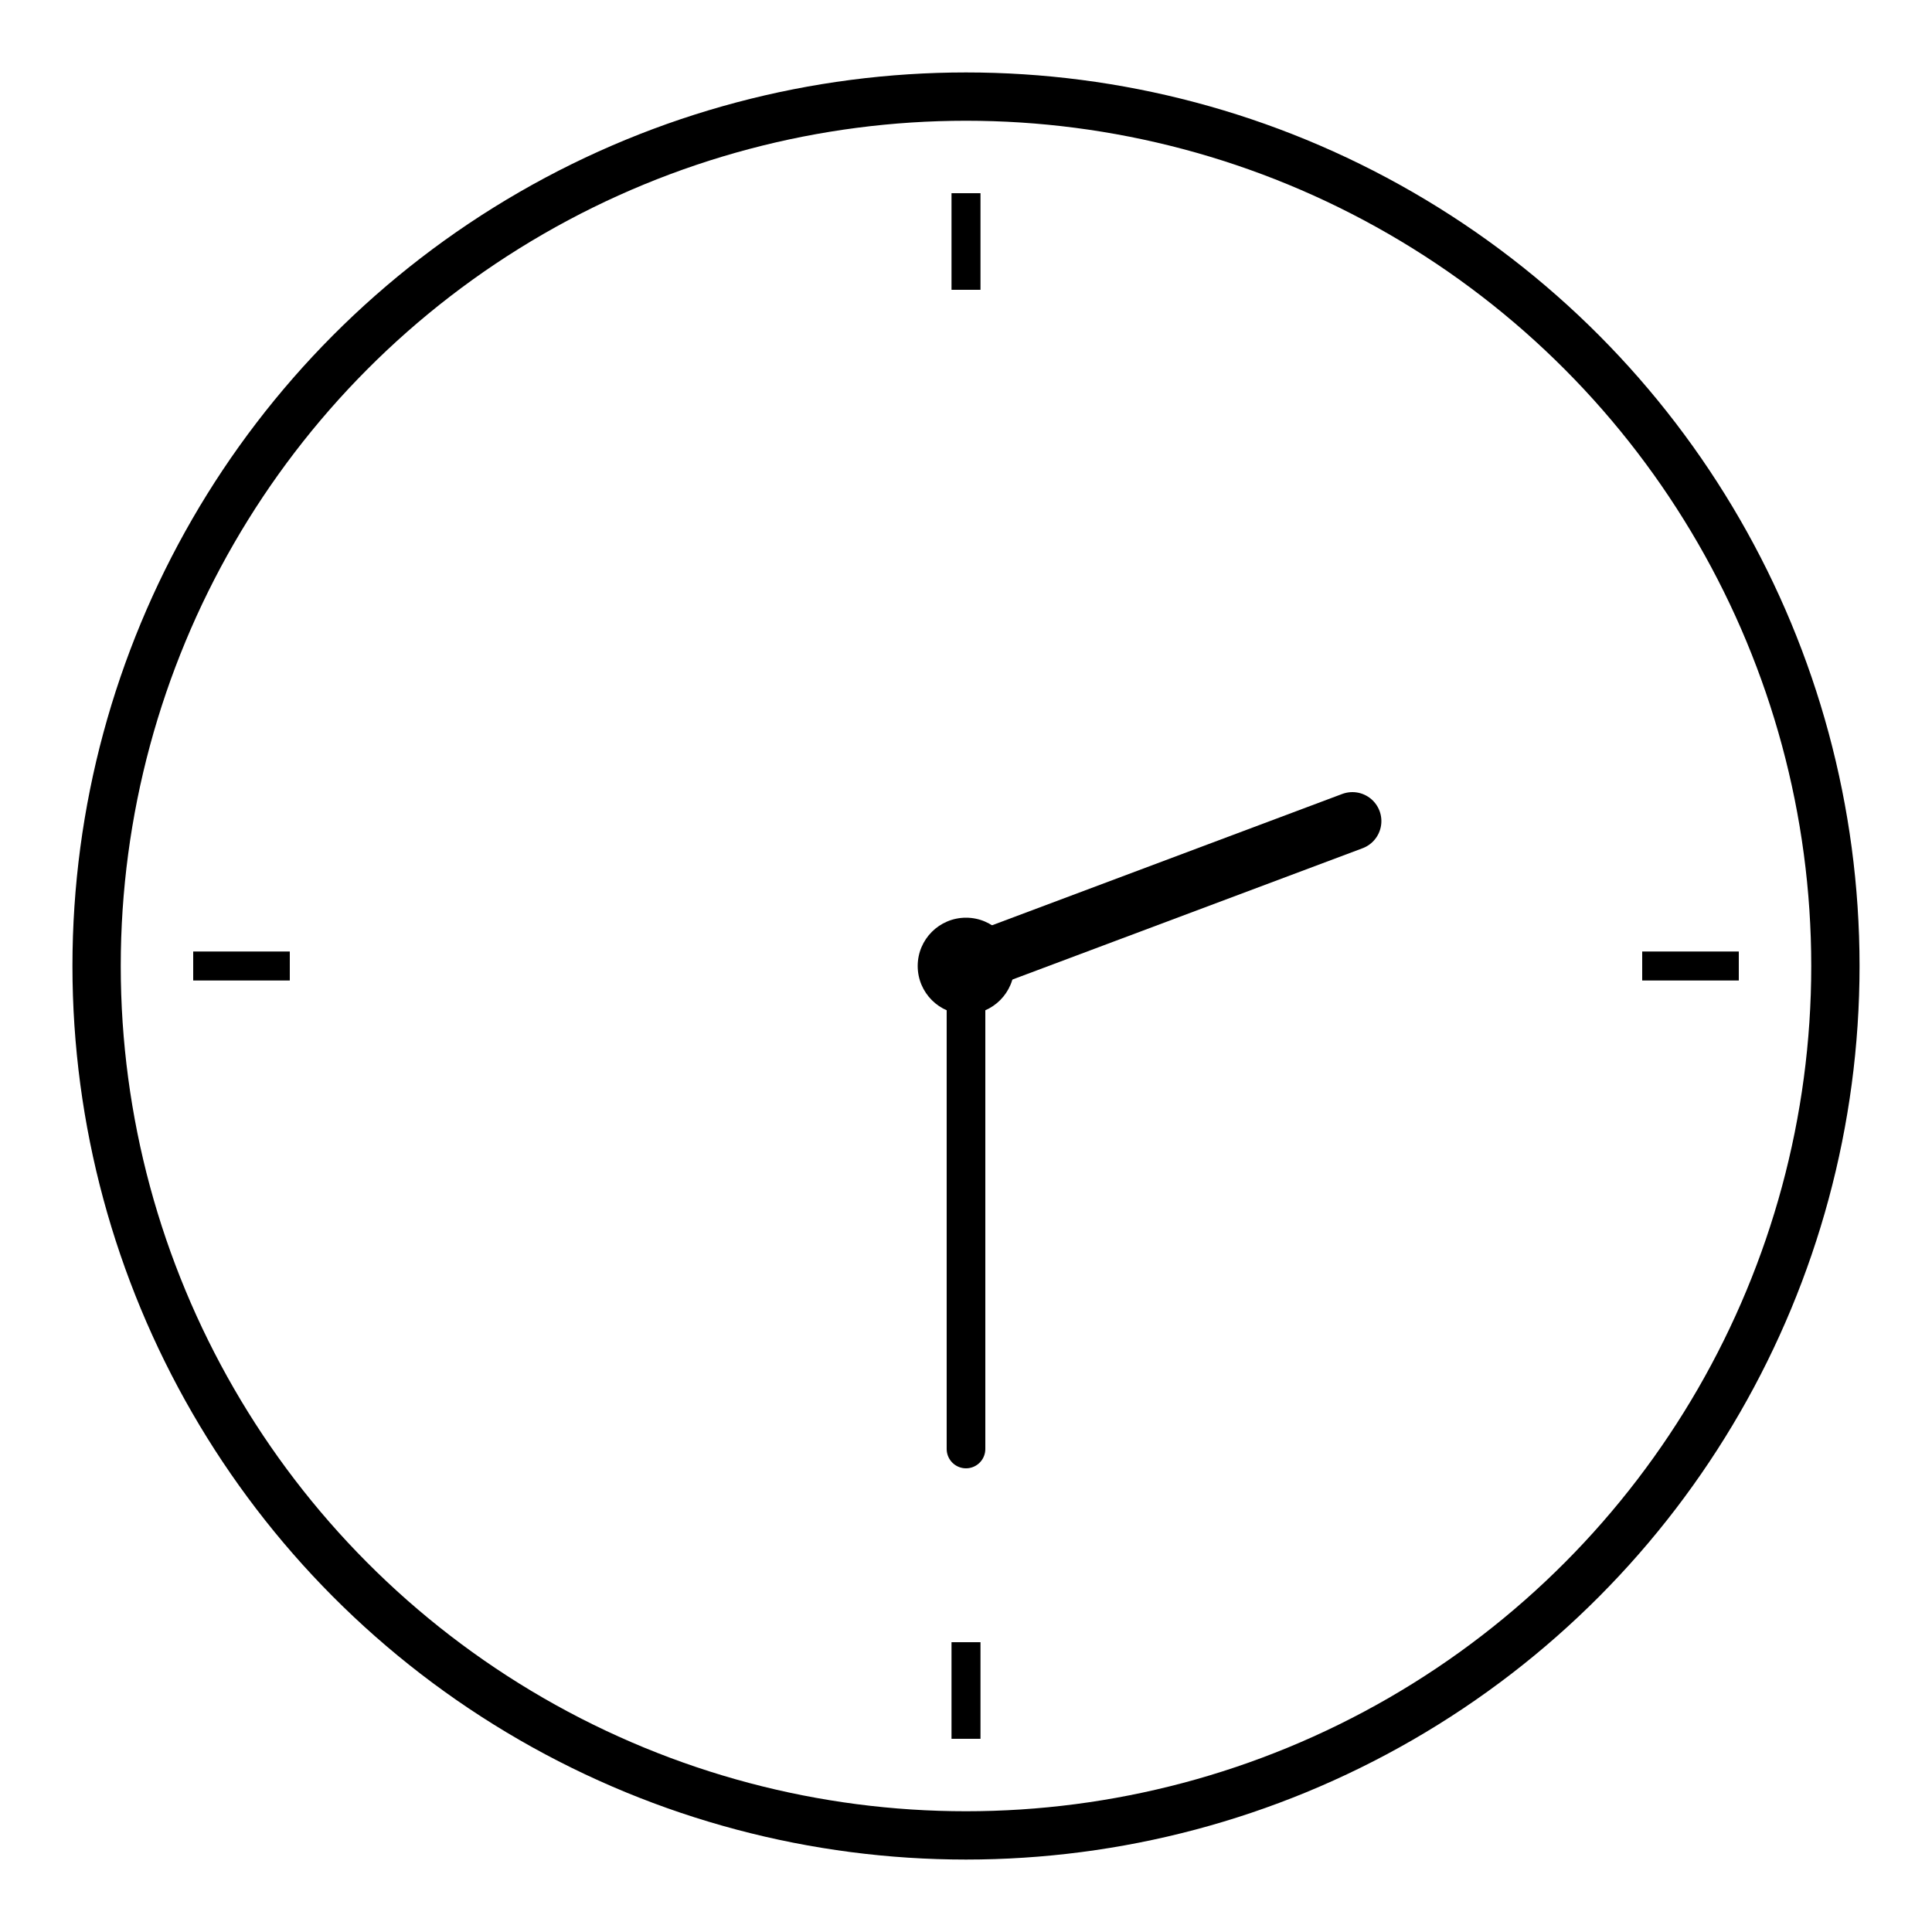 <?xml version="1.0" encoding="UTF-8" standalone="no"?>
<svg xmlns="http://www.w3.org/2000/svg" width="200" height="200" viewBox="0 0 200 200">
  <circle cx="100" cy="100" r="90" stroke="black" stroke-width="5" fill="none"></circle>
  <line x1="100" y1="20" x2="100" y2="30" stroke="black" stroke-width="3"></line>
  <line x1="100" y1="180" x2="100" y2="170" stroke="black" stroke-width="3"></line>
  <line x1="20" y1="100" x2="30" y2="100" stroke="black" stroke-width="3"></line>
  <line x1="180" y1="100" x2="170" y2="100" stroke="black" stroke-width="3"></line>
  <line x1="100" y1="100" x2="140" y2="85" stroke="black" stroke-width="6" stroke-linecap="round"></line>
  <line x1="100" y1="100" x2="100" y2="150" stroke="black" stroke-width="4" stroke-linecap="round"></line>
  <circle cx="100" cy="100" r="5" fill="black"></circle>
</svg>
